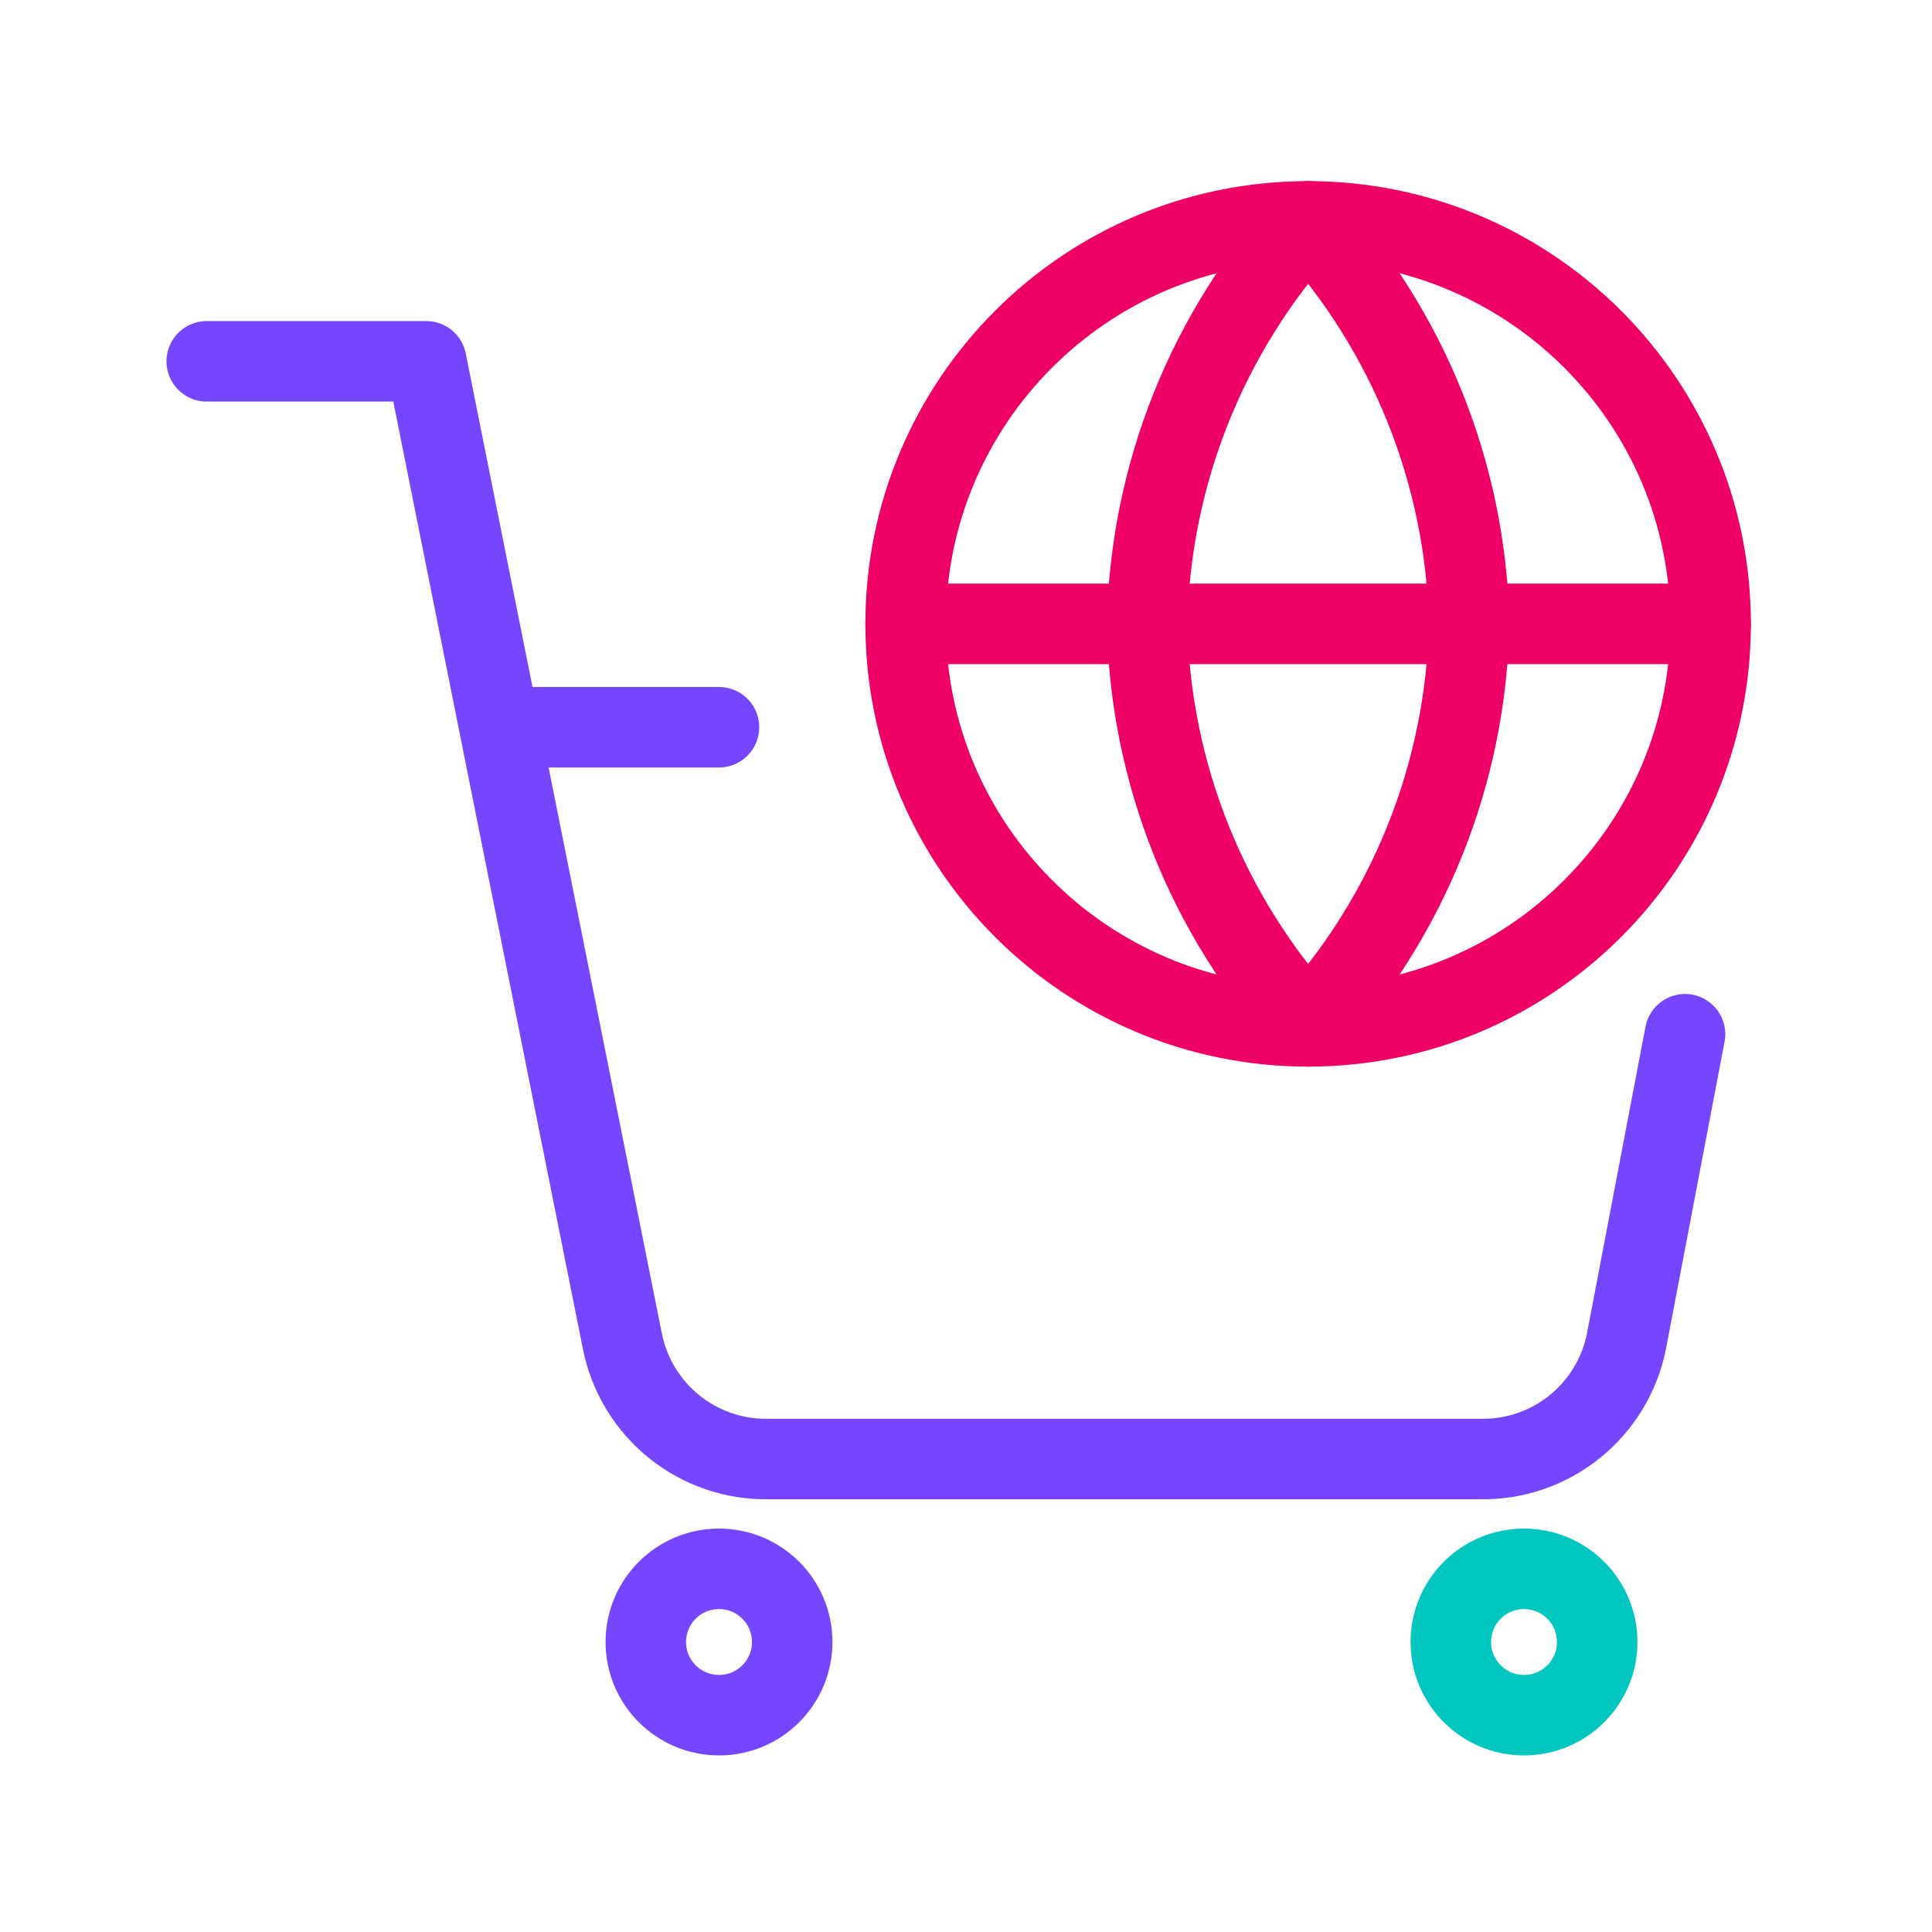 <svg width="48" height="48" viewBox="0 0 48 48" fill="none" xmlns="http://www.w3.org/2000/svg">
<path d="M17.864 42.613C18.868 42.613 19.682 41.799 19.682 40.795C19.682 39.791 18.868 38.977 17.864 38.977C16.859 38.977 16.045 39.791 16.045 40.795C16.045 41.799 16.859 42.613 17.864 42.613Z" stroke="#7646FF" stroke-width="2" stroke-linecap="round" stroke-linejoin="round"/>
<path d="M37.864 42.613C38.868 42.613 39.682 41.799 39.682 40.795C39.682 39.791 38.868 38.977 37.864 38.977C36.859 38.977 36.045 39.791 36.045 40.795C36.045 41.799 36.859 42.613 37.864 42.613Z" stroke="#00C6C0" stroke-width="2" stroke-linecap="round" stroke-linejoin="round"/>
<path d="M12.409 18.068H17.863M41.864 25.695L40.409 33.322C40.243 34.159 39.787 34.911 39.123 35.446C38.458 35.982 37.626 36.266 36.773 36.249H19.1C18.247 36.266 17.415 35.982 16.75 35.446C16.085 34.911 15.63 34.159 15.463 33.322L10.591 8.977H6.954H5.136" stroke="#7646FF" stroke-width="2" stroke-linecap="round" stroke-linejoin="round"/>
<path d="M32.5 25.5C38.023 25.5 42.5 21.023 42.5 15.5C42.5 9.977 38.023 5.5 32.5 5.5C26.977 5.5 22.5 9.977 22.5 15.5C22.5 21.023 26.977 25.5 32.5 25.5Z" stroke="#EE0065" stroke-width="2" stroke-linecap="round" stroke-linejoin="round"/>
<path d="M22.5 15.5H42.5" stroke="#EE0065" stroke-width="2" stroke-linecap="round" stroke-linejoin="round"/>
<path d="M32.5 5.5C35.001 8.238 36.423 11.792 36.5 15.5C36.423 19.208 35.001 22.762 32.5 25.5C29.999 22.762 28.577 19.208 28.5 15.5C28.577 11.792 29.999 8.238 32.5 5.5Z" stroke="#EE0065" stroke-width="2" stroke-linecap="round" stroke-linejoin="round"/>
</svg>
